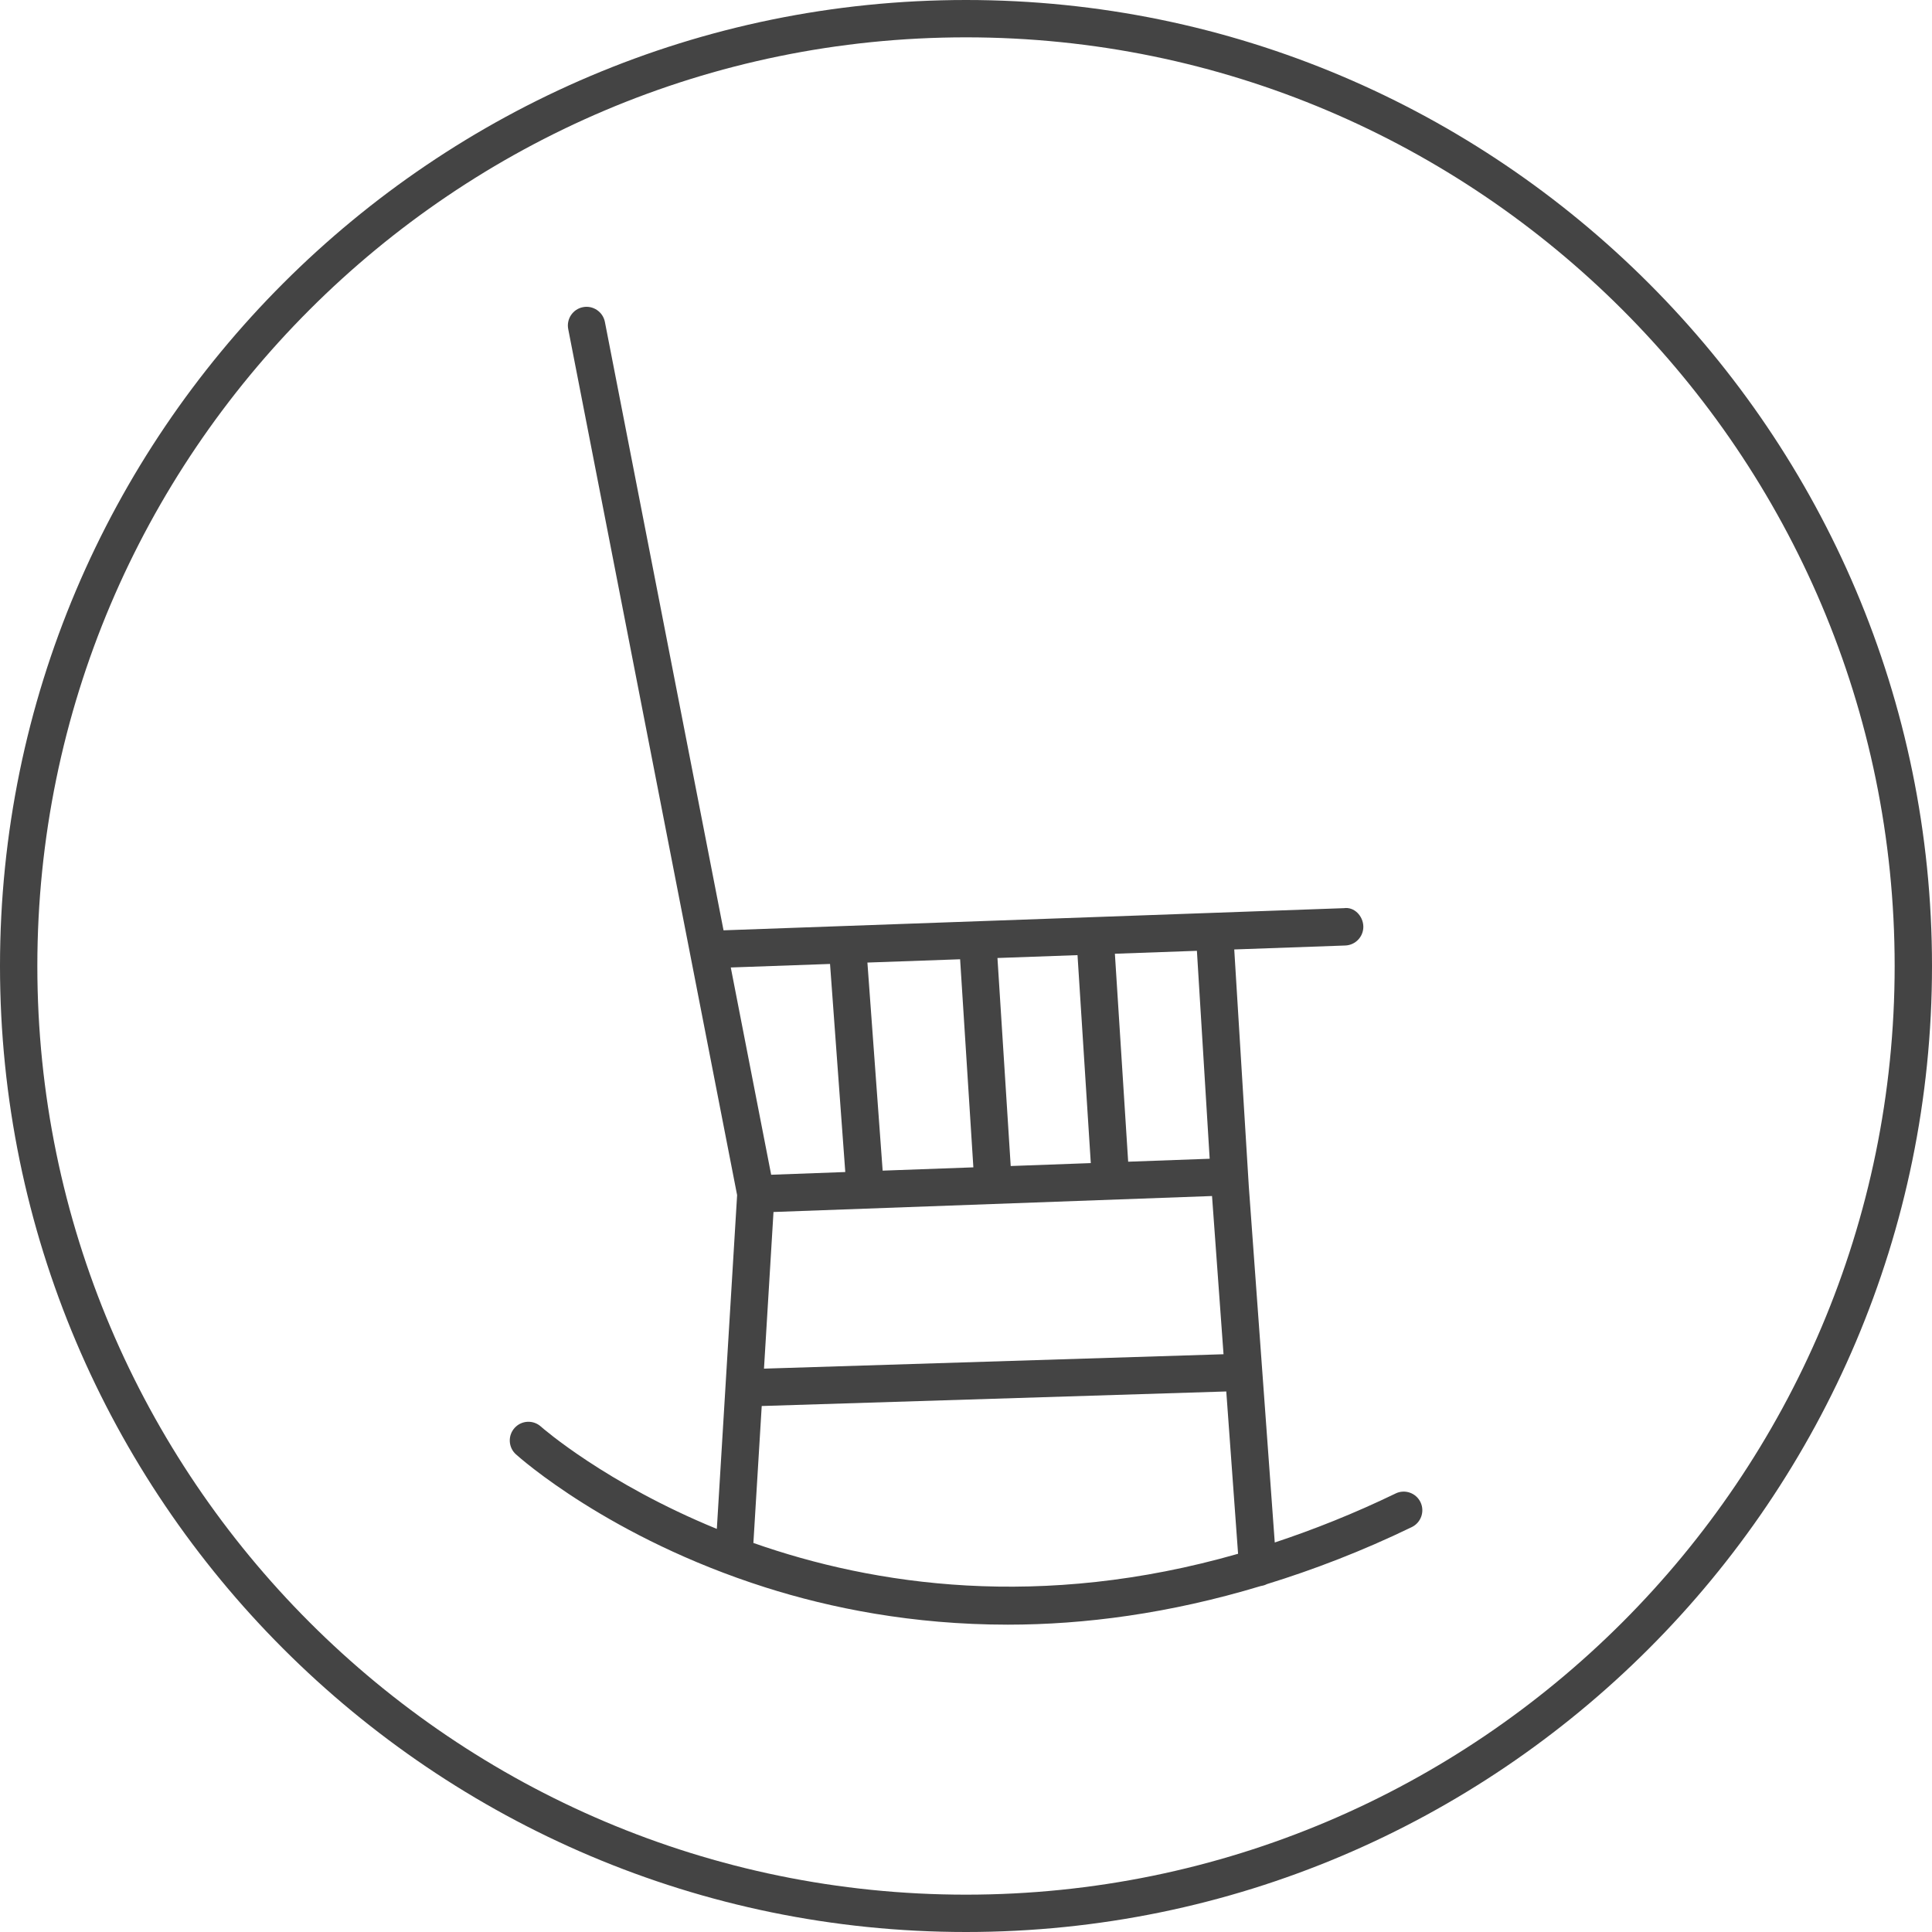 <!-- Generated by IcoMoon.io -->
<svg version="1.1" xmlns="http://www.w3.org/2000/svg" width="64" height="64" viewBox="0 0 64 64">
<title>rocking-chair</title>
<path fill="#444" d="M46.227 49.476c-1.37 0.662-2.702 1.191-3.999 1.621l-0.859-11.787-0.483-7.858 3.679-0.131c0.341-0.013 0.608-0.299 0.597-0.641-0.013-0.342-0.302-0.645-0.641-0.596l-20.553 0.734-3.93-20.153c-0.065-0.336-0.394-0.556-0.726-0.49-0.336 0.065-0.554 0.391-0.489 0.726l5.595 28.689-0.672 11.057c-3.669-1.503-5.779-3.345-5.827-3.389-0.254-0.23-0.645-0.209-0.873 0.045s-0.209 0.645 0.044 0.873c0.125 0.112 3.102 2.769 8.267 4.409 2.143 0.681 4.86 1.234 8.029 1.234 2.525 0 5.342-0.363 8.38-1.28 0.071-0.011 0.14-0.030 0.201-0.063 1.547-0.478 3.146-1.088 4.8-1.889 0.307-0.149 0.437-0.519 0.288-0.827s-0.521-0.436-0.828-0.285zM40.532 44.861l-15.224 0.477 0.315-5.189 14.527-0.529 0.381 5.242zM39.649 31.497l0.423 6.888-2.7 0.098-0.44-6.889 2.717-0.097zM35.694 31.639l0.44 6.89-2.653 0.097-0.439-6.891 2.652-0.095zM31.805 31.777l0.439 6.893-3.005 0.109-0.505-6.893 3.071-0.109zM24.207 32.049l3.289-0.117 0.505 6.893-2.455 0.090-1.338-6.866zM24.957 51.113l0.276-4.537 15.389-0.482 0.391 5.377c-6.542 1.875-12.059 1.047-16.057-0.359z"></path>
<path fill="#444" d="M64 32c0-17.645-14.355-32-32-32s-32 14.355-32 32 14.355 32 32 32 32-14.355 32-32zM32 62.763c-16.963 0-30.763-13.8-30.763-30.763s13.8-30.763 30.763-30.763 30.763 13.801 30.763 30.763-13.8 30.763-30.763 30.763z"></path>
</svg>
